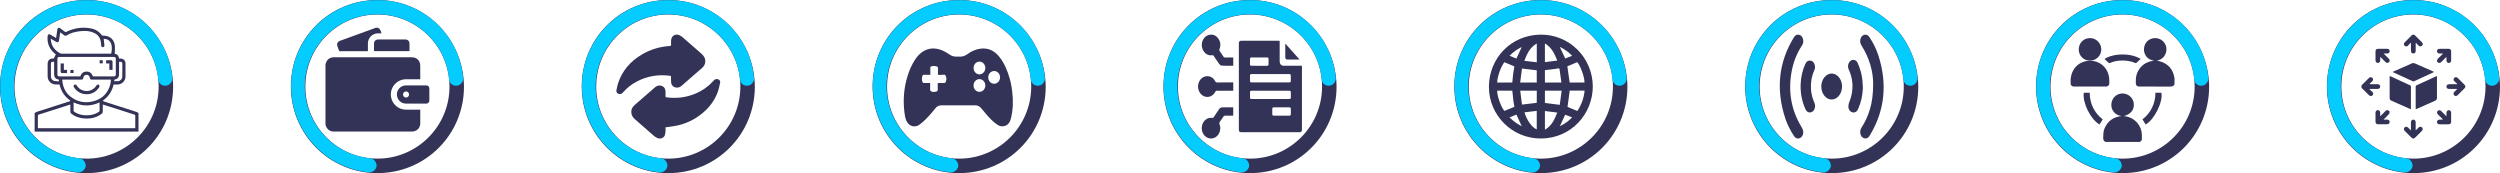 <svg width="722" height="50" viewBox="0 0 722 50" fill="none" xmlns="http://www.w3.org/2000/svg">
<path d="M25 0C11.124 0 0 11.124 0 25C0 38.756 11.124 50 25 50C38.876 50 50 38.876 50 25C49.88 11.124 38.756 0 25 0ZM25 45.813C13.517 45.813 4.187 36.483 4.187 25C4.187 13.517 13.517 4.187 25 4.187C36.483 4.187 45.813 13.517 45.813 25C45.813 36.483 36.483 45.813 25 45.813Z" fill="#333357"/>
<path d="M22.847 45.694C11.842 44.617 3.349 34.928 4.067 23.445C4.904 13.158 13.158 4.904 23.445 4.187C34.928 3.349 44.737 11.962 45.694 22.966C45.813 24.043 46.651 24.761 47.727 24.761C48.923 24.761 49.88 23.684 49.761 22.488C48.565 9.33 36.962 -0.957 23.086 0.12C10.885 0.957 0.957 10.885 0.12 23.086C-0.837 36.842 9.33 48.445 22.488 49.761C23.684 49.88 24.761 48.923 24.761 47.727C24.641 46.651 23.924 45.813 22.847 45.694Z" fill="#05CCFF"/>
<path d="M109 0C95.124 0 84 11.124 84 25C84 38.756 95.124 50 109 50C122.876 50 134 38.876 134 25C133.88 11.124 122.756 0 109 0ZM109 45.813C97.517 45.813 88.187 36.483 88.187 25C88.187 13.517 97.517 4.187 109 4.187C120.483 4.187 129.813 13.517 129.813 25C129.813 36.483 120.483 45.813 109 45.813Z" fill="#333357"/>
<path d="M106.847 45.694C95.842 44.617 87.349 34.928 88.067 23.445C88.904 13.158 97.158 4.904 107.445 4.187C118.928 3.349 128.737 11.962 129.694 22.966C129.813 24.043 130.651 24.761 131.727 24.761C132.923 24.761 133.88 23.684 133.761 22.488C132.565 9.33 120.962 -0.957 107.086 0.12C94.885 0.957 84.957 10.885 84.12 23.086C83.163 36.842 93.33 48.445 106.488 49.761C107.684 49.88 108.761 48.923 108.761 47.727C108.641 46.651 107.923 45.813 106.847 45.694Z" fill="#05CCFF"/>
<path d="M193 0C179.124 0 168 11.124 168 25C168 38.756 179.124 50 193 50C206.876 50 218 38.876 218 25C217.88 11.124 206.756 0 193 0ZM193 45.813C181.517 45.813 172.187 36.483 172.187 25C172.187 13.517 181.517 4.187 193 4.187C204.483 4.187 213.813 13.517 213.813 25C213.813 36.483 204.483 45.813 193 45.813Z" fill="#333357"/>
<path d="M190.847 45.694C179.842 44.617 171.349 34.928 172.067 23.445C172.904 13.158 181.158 4.904 191.445 4.187C202.928 3.349 212.737 11.962 213.694 22.966C213.813 24.043 214.651 24.761 215.727 24.761C216.923 24.761 217.88 23.684 217.761 22.488C216.565 9.33 204.962 -0.957 191.086 0.12C178.885 0.957 168.957 10.885 168.12 23.086C167.163 36.842 177.33 48.445 190.488 49.761C191.684 49.88 192.761 48.923 192.761 47.727C192.641 46.651 191.923 45.813 190.847 45.694Z" fill="#05CCFF"/>
<path d="M277 0C263.124 0 252 11.124 252 25C252 38.756 263.124 50 277 50C290.876 50 302 38.876 302 25C301.88 11.124 290.756 0 277 0ZM277 45.813C265.517 45.813 256.187 36.483 256.187 25C256.187 13.517 265.517 4.187 277 4.187C288.483 4.187 297.813 13.517 297.813 25C297.813 36.483 288.483 45.813 277 45.813Z" fill="#333357"/>
<path d="M274.847 45.694C263.842 44.617 255.349 34.928 256.067 23.445C256.904 13.158 265.158 4.904 275.445 4.187C286.928 3.349 296.737 11.962 297.694 22.966C297.813 24.043 298.651 24.761 299.727 24.761C300.923 24.761 301.88 23.684 301.761 22.488C300.565 9.33 288.962 -0.957 275.086 0.12C262.885 0.957 252.957 10.885 252.12 23.086C251.163 36.842 261.33 48.445 274.488 49.761C275.684 49.88 276.761 48.923 276.761 47.727C276.641 46.651 275.923 45.813 274.847 45.694Z" fill="#05CCFF"/>
<path d="M361 0C347.124 0 336 11.124 336 25C336 38.756 347.124 50 361 50C374.876 50 386 38.876 386 25C385.88 11.124 374.756 0 361 0ZM361 45.813C349.517 45.813 340.187 36.483 340.187 25C340.187 13.517 349.517 4.187 361 4.187C372.483 4.187 381.813 13.517 381.813 25C381.813 36.483 372.483 45.813 361 45.813Z" fill="#333357"/>
<path d="M358.847 45.694C347.842 44.617 339.349 34.928 340.067 23.445C340.904 13.158 349.158 4.904 359.445 4.187C370.928 3.349 380.737 11.962 381.694 22.966C381.813 24.043 382.651 24.761 383.727 24.761C384.923 24.761 385.88 23.684 385.761 22.488C384.565 9.33 372.962 -0.957 359.086 0.12C346.885 0.957 336.957 10.885 336.12 23.086C335.163 36.842 345.33 48.445 358.488 49.761C359.684 49.88 360.761 48.923 360.761 47.727C360.641 46.651 359.923 45.813 358.847 45.694Z" fill="#05CCFF"/>
<path d="M445 0C431.124 0 420 11.124 420 25C420 38.756 431.124 50 445 50C458.876 50 470 38.876 470 25C469.88 11.124 458.756 0 445 0ZM445 45.813C433.517 45.813 424.187 36.483 424.187 25C424.187 13.517 433.517 4.187 445 4.187C456.483 4.187 465.813 13.517 465.813 25C465.813 36.483 456.483 45.813 445 45.813Z" fill="#333357"/>
<path d="M442.847 45.694C431.842 44.617 423.349 34.928 424.067 23.445C424.904 13.158 433.158 4.904 443.445 4.187C454.928 3.349 464.737 11.962 465.694 22.966C465.813 24.043 466.651 24.761 467.727 24.761C468.923 24.761 469.88 23.684 469.761 22.488C468.565 9.33 456.962 -0.957 443.086 0.12C430.885 0.957 420.957 10.885 420.12 23.086C419.163 36.842 429.33 48.445 442.488 49.761C443.684 49.88 444.761 48.923 444.761 47.727C444.641 46.651 443.923 45.813 442.847 45.694Z" fill="#05CCFF"/>
<path d="M529 0C515.124 0 504 11.124 504 25C504 38.756 515.124 50 529 50C542.876 50 554 38.876 554 25C553.88 11.124 542.756 0 529 0ZM529 45.813C517.517 45.813 508.187 36.483 508.187 25C508.187 13.517 517.517 4.187 529 4.187C540.483 4.187 549.813 13.517 549.813 25C549.813 36.483 540.483 45.813 529 45.813Z" fill="#333357"/>
<path d="M526.847 45.694C515.842 44.617 507.349 34.928 508.067 23.445C508.904 13.158 517.158 4.904 527.445 4.187C538.928 3.349 548.737 11.962 549.694 22.966C549.813 24.043 550.651 24.761 551.727 24.761C552.923 24.761 553.88 23.684 553.761 22.488C552.565 9.33 540.962 -0.957 527.086 0.12C514.885 0.957 504.957 10.885 504.12 23.086C503.163 36.842 513.33 48.445 526.488 49.761C527.684 49.88 528.761 48.923 528.761 47.727C528.641 46.651 527.923 45.813 526.847 45.694Z" fill="#05CCFF"/>
<path d="M613 0C599.124 0 588 11.124 588 25C588 38.756 599.124 50 613 50C626.876 50 638 38.876 638 25C637.88 11.124 626.756 0 613 0ZM613 45.813C601.517 45.813 592.187 36.483 592.187 25C592.187 13.517 601.517 4.187 613 4.187C624.483 4.187 633.813 13.517 633.813 25C633.813 36.483 624.483 45.813 613 45.813Z" fill="#333357"/>
<path d="M610.847 45.694C599.842 44.617 591.349 34.928 592.067 23.445C592.904 13.158 601.158 4.904 611.445 4.187C622.928 3.349 632.737 11.962 633.694 22.966C633.813 24.043 634.651 24.761 635.727 24.761C636.923 24.761 637.88 23.684 637.761 22.488C636.565 9.33 624.962 -0.957 611.086 0.12C598.885 0.957 588.957 10.885 588.12 23.086C587.163 36.842 597.33 48.445 610.488 49.761C611.684 49.88 612.761 48.923 612.761 47.727C612.641 46.651 611.923 45.813 610.847 45.694Z" fill="#05CCFF"/>
<path d="M697 0C683.124 0 672 11.124 672 25C672 38.756 683.124 50 697 50C710.876 50 722 38.876 722 25C721.88 11.124 710.756 0 697 0ZM697 45.813C685.517 45.813 676.187 36.483 676.187 25C676.187 13.517 685.517 4.187 697 4.187C708.483 4.187 717.813 13.517 717.813 25C717.813 36.483 708.483 45.813 697 45.813Z" fill="#333357"/>
<path d="M694.847 45.694C683.842 44.617 675.349 34.928 676.067 23.445C676.904 13.158 685.158 4.904 695.445 4.187C706.928 3.349 716.737 11.962 717.694 22.966C717.813 24.043 718.651 24.761 719.727 24.761C720.923 24.761 721.88 23.684 721.761 22.488C720.565 9.33 708.962 -0.957 695.086 0.12C682.885 0.957 672.957 10.885 672.12 23.086C671.163 36.842 681.33 48.445 694.488 49.761C695.684 49.88 696.761 48.923 696.761 47.727C696.641 46.651 695.923 45.813 694.847 45.694Z" fill="#05CCFF"/>
<path d="M10.008 32.658C10.195 32.541 10.359 32.385 10.562 32.322C13.734 31.299 16.906 30.284 20.078 29.268C20.164 29.245 20.234 29.182 20.312 29.136C20.273 29.073 20.242 28.995 20.188 28.956C18.633 27.847 17.672 26.347 17.219 24.504C17.211 24.473 17.203 24.45 17.18 24.403C16.844 24.403 16.5 24.403 16.164 24.403C14.773 24.395 13.758 23.387 13.758 21.997C13.75 20.794 13.758 19.599 13.758 18.397C13.758 17.499 14.352 16.913 15.242 16.905C15.359 16.905 15.477 16.905 15.523 16.905C15.727 16.499 15.914 16.124 16.117 15.718C15.922 15.546 15.656 15.343 15.422 15.101C14.086 13.789 13.562 12.188 13.758 10.345C13.797 9.938 14.141 9.759 14.5 9.97C14.977 10.243 15.438 10.532 15.906 10.813C15.992 10.868 16.086 10.915 16.203 10.977C16.328 10.134 16.445 9.329 16.562 8.517C16.641 8.017 16.992 7.869 17.398 8.166C17.836 8.486 18.281 8.814 18.711 9.15C18.867 9.275 18.984 9.282 19.172 9.189C21.508 8.064 23.945 7.705 26.484 8.251C27.68 8.509 28.656 9.142 29.383 10.142C29.445 10.227 29.602 10.29 29.711 10.29C30.602 10.29 31.445 10.462 32.133 11.063C32.852 11.688 33.148 12.516 33.188 13.43C33.219 14.109 33.156 14.789 33.133 15.507C33.844 15.648 34.305 16.093 34.383 16.913C34.539 16.913 34.695 16.913 34.852 16.913C35.625 16.928 36.234 17.522 36.242 18.287C36.258 19.576 36.258 20.865 36.242 22.153C36.219 23.372 35.211 24.371 33.984 24.41C33.594 24.418 33.203 24.41 32.812 24.41C32.602 25.293 32.289 26.105 31.812 26.855C31.305 27.667 30.664 28.355 29.883 28.917C29.805 28.972 29.75 29.065 29.688 29.143C29.773 29.19 29.859 29.261 29.953 29.284C33.117 30.299 36.281 31.307 39.445 32.33C39.648 32.392 39.812 32.556 40 32.666C40 34.439 40 36.219 40 38C30 38 20 38 10 38C10.008 36.212 10.008 34.439 10.008 32.658ZM20.32 30.19C20.242 30.213 20.195 30.221 20.148 30.237C17.148 31.197 14.148 32.158 11.148 33.111C10.961 33.166 10.938 33.259 10.938 33.423C10.945 34.556 10.938 35.688 10.938 36.821C10.938 36.891 10.953 36.969 10.961 37.032C20.344 37.032 29.695 37.032 39.062 37.032C39.062 35.837 39.055 34.665 39.07 33.494C39.07 33.244 38.992 33.142 38.758 33.072C36.203 32.267 33.648 31.439 31.102 30.627C30.641 30.479 30.18 30.338 29.688 30.182C29.688 30.901 29.703 31.588 29.68 32.267C29.672 32.447 29.57 32.673 29.438 32.791C29.117 33.056 28.766 33.291 28.391 33.478C26.961 34.197 25.43 34.376 23.859 34.165C22.695 34.009 21.609 33.618 20.664 32.884C20.422 32.697 20.305 32.486 20.312 32.166C20.336 31.518 20.32 30.877 20.32 30.19ZM29.953 11.243C30.023 11.875 30.109 12.492 30.156 13.117C30.18 13.414 29.969 13.617 29.703 13.625C29.438 13.633 29.25 13.437 29.227 13.14C29.211 12.891 29.195 12.633 29.164 12.383C29.023 11.126 28.477 10.134 27.305 9.564C26.93 9.376 26.531 9.236 26.133 9.126C25 8.837 23.844 8.915 22.703 9.071C21.5 9.236 20.328 9.548 19.289 10.204C19.008 10.384 18.781 10.384 18.516 10.173C18.156 9.892 17.789 9.626 17.414 9.345C17.398 9.407 17.383 9.431 17.375 9.462C17.273 10.181 17.172 10.899 17.055 11.625C16.961 12.242 16.68 12.367 16.148 12.047C15.664 11.758 15.188 11.469 14.672 11.165C14.664 11.258 14.656 11.297 14.664 11.344C14.789 13.234 15.766 14.546 17.414 15.405C17.547 15.476 17.711 15.499 17.859 15.499C22.508 15.507 27.156 15.499 31.805 15.499C31.906 15.499 32.016 15.499 32.109 15.499C32.273 14.89 32.344 13.875 32.266 13.312C32.078 11.946 31.188 11.157 29.953 11.243ZM26.836 22.06C28.883 22.06 30.898 22.06 32.922 22.06C33.281 22.06 33.445 21.872 33.445 21.474C33.445 19.998 33.445 18.529 33.445 17.053C33.445 16.6 33.289 16.444 32.828 16.444C27.617 16.444 22.406 16.444 17.195 16.444C16.734 16.444 16.578 16.6 16.578 17.053C16.578 18.514 16.578 19.982 16.578 21.443C16.578 21.919 16.734 22.067 17.211 22.067C18.898 22.067 20.586 22.067 22.273 22.067C22.578 22.067 22.875 22.067 23.18 22.067C23.492 21.193 24.078 20.669 25.008 20.669C25.938 20.662 26.523 21.185 26.836 22.06ZM32.039 22.997C31.906 22.997 31.805 22.997 31.695 22.997C30 22.997 28.297 22.997 26.602 22.997C26.117 22.997 26 22.895 25.938 22.427C25.875 21.942 25.469 21.591 24.992 21.591C24.531 21.599 24.133 21.942 24.07 22.411C24 22.911 23.898 22.997 23.391 22.997C21.695 22.997 19.992 22.997 18.297 22.997C18.195 22.997 18.086 22.997 17.961 22.997C18.109 24.856 18.703 26.488 20.109 27.691C22.047 29.346 24.305 29.885 26.805 29.284C29.031 28.745 30.664 27.48 31.539 25.324C31.836 24.582 32 23.817 32.039 22.997ZM28.758 29.573C26.242 30.752 23.766 30.744 21.258 29.573C21.258 30.377 21.273 31.127 21.25 31.869C21.242 32.103 21.336 32.221 21.516 32.338C22.773 33.142 24.164 33.392 25.633 33.275C26.68 33.197 27.664 32.9 28.539 32.306C28.641 32.244 28.75 32.111 28.758 32.002C28.766 31.213 28.758 30.424 28.758 29.573ZM15.633 17.842C15.461 17.842 15.312 17.834 15.172 17.842C14.883 17.858 14.695 18.03 14.695 18.326C14.688 19.599 14.68 20.88 14.703 22.153C14.711 22.739 15.148 23.278 15.727 23.395C16.148 23.481 16.594 23.458 17.023 23.481C17.023 23.286 17.023 23.145 17.023 23.005C16.086 22.864 15.633 22.349 15.633 21.419C15.633 20.56 15.633 19.701 15.633 18.85C15.633 18.522 15.633 18.194 15.633 17.842ZM34.383 17.842C34.383 19.076 34.383 20.263 34.383 21.451C34.383 21.599 34.383 21.747 34.344 21.888C34.172 22.591 33.68 22.927 32.992 23.012C32.992 23.169 32.992 23.309 32.992 23.458C33.352 23.458 33.695 23.473 34.031 23.458C34.703 23.411 35.289 22.864 35.312 22.192C35.344 20.896 35.328 19.599 35.32 18.303C35.32 18.03 35.148 17.873 34.883 17.85C34.719 17.834 34.57 17.842 34.383 17.842Z" fill="#333357"/>
<path d="M32.508 20.17C32.18 20.17 31.891 20.17 31.578 20.17C31.578 19.553 31.578 18.951 31.578 18.326C31.266 18.326 30.969 18.326 30.649 18.326C30.649 17.998 30.649 17.702 30.649 17.381C31.133 17.381 31.617 17.366 32.102 17.389C32.344 17.405 32.492 17.577 32.5 17.819C32.508 18.592 32.508 19.373 32.508 20.17Z" fill="#333357"/>
<path d="M18.438 20.185C18.774 20.185 19.063 20.185 19.368 20.185C19.368 20.498 19.368 20.787 19.368 21.107C18.876 21.107 18.368 21.13 17.868 21.099C17.634 21.083 17.509 20.88 17.509 20.638C17.509 19.881 17.509 19.123 17.509 18.334C17.813 18.334 18.11 18.334 18.438 18.334C18.438 18.936 18.438 19.537 18.438 20.185Z" fill="#333357"/>
<path d="M28.773 18.295C28.773 17.998 28.773 17.709 28.773 17.397C29.062 17.397 29.359 17.397 29.679 17.397C29.679 17.686 29.679 17.983 29.679 18.295C29.375 18.295 29.086 18.295 28.773 18.295Z" fill="#333357"/>
<path d="M20.344 20.193C20.649 20.193 20.938 20.193 21.242 20.193C21.242 20.49 21.242 20.779 21.242 21.091C20.953 21.091 20.656 21.091 20.344 21.091C20.344 20.81 20.344 20.513 20.344 20.193Z" fill="#333357"/>
<path d="M25.063 27.222C23.438 27.175 22.235 26.527 21.383 25.223C21.242 25.012 21.188 24.793 21.367 24.575C21.586 24.301 21.953 24.356 22.164 24.7C22.641 25.465 23.305 25.965 24.188 26.183C25.633 26.535 27.031 25.98 27.836 24.723C28.039 24.41 28.297 24.325 28.539 24.489C28.773 24.637 28.82 24.903 28.641 25.184C27.969 26.269 27 26.941 25.735 27.16C25.5 27.191 25.242 27.206 25.063 27.222Z" fill="#333357"/>
<path d="M94 36.005C94 30.185 94 24.365 94 18.546C94.016 18.507 94.039 18.475 94.047 18.436C94.367 17.21 95.203 16.546 96.453 16.538C103.946 16.538 111.431 16.538 118.923 16.538C120.377 16.538 121.369 17.538 121.369 18.991C121.369 20.194 121.369 21.389 121.369 22.592C121.369 22.686 121.369 22.78 121.369 22.889C121.221 22.889 121.111 22.889 121.002 22.889C119.752 22.889 118.502 22.881 117.252 22.889C114.423 22.912 112.368 25.506 112.986 28.263C113.423 30.208 115.15 31.638 117.15 31.669C118.447 31.693 119.744 31.677 121.049 31.677C121.15 31.677 121.252 31.677 121.377 31.677C121.377 31.81 121.377 31.896 121.377 31.982C121.377 33.27 121.369 34.559 121.369 35.848C121.369 35.895 121.361 35.942 121.346 35.997C121.135 37.223 120.197 37.996 118.908 37.996C112.111 37.996 105.313 37.996 98.516 37.996C97.781 37.996 97.047 38.004 96.32 37.996C95.664 37.989 95.109 37.739 94.648 37.262C94.297 36.911 94.133 36.465 94 36.005Z" fill="#333357"/>
<path d="M109.001 8C109.821 8.219 109.954 8.937 110.173 9.633C109.79 9.633 109.446 9.625 109.095 9.633C107.517 9.679 106.274 10.937 106.251 12.515C106.235 13.257 106.251 13.999 106.251 14.788C106.134 14.788 106.032 14.788 105.923 14.788C103.376 14.788 100.829 14.78 98.274 14.796C98.031 14.796 97.93 14.718 97.86 14.499C97.742 14.117 97.586 13.749 97.453 13.374C97.203 12.656 97.492 12.039 98.203 11.781C101.61 10.539 105.016 9.305 108.423 8.062C108.462 8.047 108.493 8.023 108.524 8.008C108.688 8 108.845 8 109.001 8Z" fill="#333357"/>
<path d="M120.096 29.919C119.127 29.919 118.166 29.935 117.197 29.919C115.712 29.888 114.58 28.669 114.626 27.185C114.673 25.826 115.775 24.693 117.181 24.67C119.15 24.639 121.127 24.654 123.096 24.662C123.627 24.662 123.994 25.045 123.994 25.576C124.002 26.717 124.002 27.857 123.994 29.005C123.994 29.56 123.635 29.927 123.08 29.927C122.088 29.927 121.096 29.919 120.096 29.919ZM117.267 28.162C117.752 28.162 118.142 27.771 118.142 27.287C118.142 26.818 117.744 26.412 117.275 26.404C116.798 26.396 116.384 26.818 116.392 27.302C116.392 27.779 116.783 28.162 117.267 28.162Z" fill="#333357"/>
<path d="M108.009 14.765C108.009 13.984 107.985 13.218 108.016 12.46C108.04 11.835 108.556 11.398 109.22 11.39C110.751 11.382 112.282 11.39 113.822 11.39C114.876 11.39 115.931 11.39 116.986 11.39C117.791 11.39 118.259 11.867 118.259 12.664C118.259 13.328 118.259 13.992 118.259 14.655C118.259 14.687 118.252 14.71 118.244 14.765C114.845 14.765 111.446 14.765 108.009 14.765Z" fill="#333357"/>
<path d="M190.26 39.994C189.617 39.836 189.128 39.479 188.665 39.075C186.909 37.528 185.147 35.994 183.385 34.453C182.835 33.973 182.446 33.417 182.346 32.725C182.212 31.823 182.493 31.033 183.217 30.394C185.194 28.649 187.191 26.909 189.201 25.187C189.677 24.783 190.274 24.584 190.957 24.748C191.674 24.924 192.143 25.504 192.19 26.294C192.217 26.81 192.21 27.331 192.204 27.846C192.204 28.016 192.264 28.075 192.465 28.104C195.434 28.508 198.268 28.139 200.962 26.985C202.892 26.166 204.514 25.012 205.854 23.547C205.988 23.401 206.109 23.255 206.256 23.12C206.578 22.821 207.027 22.745 207.416 22.903C207.804 23.067 208.066 23.424 207.985 23.817C207.791 24.707 207.624 25.609 207.315 26.47C206.458 28.883 204.956 30.962 202.852 32.702C200.808 34.395 198.429 35.601 195.695 36.228C194.676 36.462 193.618 36.562 192.572 36.726C192.465 36.743 192.351 36.749 192.204 36.767C192.204 37.194 192.23 37.61 192.197 38.026C192.163 38.401 192.096 38.782 191.969 39.139C191.801 39.596 191.353 39.83 190.863 40C190.662 39.994 190.461 39.994 190.26 39.994Z" fill="#333357"/>
<path d="M195.755 10.006C196.419 10.182 196.915 10.562 197.39 10.978C199.133 12.507 200.875 14.03 202.624 15.553C203.395 16.226 203.784 17.023 203.663 17.983C203.589 18.598 203.308 19.137 202.819 19.57C200.815 21.328 198.811 23.085 196.787 24.818C196.285 25.246 195.641 25.445 194.938 25.217C194.174 24.971 193.872 24.408 193.819 23.747C193.778 23.219 193.792 22.692 193.792 22.165C193.792 22.007 193.765 21.919 193.551 21.89C190.019 21.416 186.735 22.007 183.706 23.653C182.319 24.408 181.126 25.351 180.114 26.476C180.014 26.593 179.913 26.71 179.806 26.822C179.484 27.15 179.035 27.255 178.633 27.109C178.191 26.939 177.93 26.57 178.017 26.136C178.151 25.445 178.271 24.748 178.492 24.075C179.645 20.531 181.977 17.714 185.489 15.67C187.888 14.27 190.548 13.473 193.437 13.28C193.732 13.262 193.812 13.175 193.799 12.928C193.778 12.542 193.792 12.15 193.805 11.757C193.832 10.925 194.194 10.287 195.159 10C195.353 10.006 195.554 10.006 195.755 10.006Z" fill="#333357"/>
<path d="M292.5 30.555C292.441 31.162 292.406 31.782 292.312 32.39C292.183 33.162 292.066 33.947 291.819 34.668C291.361 35.984 290.363 36.617 289.083 36.453C288.707 36.402 288.331 36.212 288.014 35.997C286.863 35.25 285.924 34.225 284.996 33.187C284.433 32.554 283.904 31.896 283.364 31.251C282.906 30.707 282.342 30.416 281.661 30.416C278.397 30.416 275.144 30.416 271.879 30.416C271.175 30.416 270.588 30.707 270.13 31.289C268.955 32.744 267.746 34.175 266.325 35.389C266.031 35.63 265.726 35.845 265.421 36.073C264.282 36.896 262.497 36.541 261.78 34.909C261.44 34.149 261.311 33.339 261.205 32.517C260.77 29.011 261.017 25.555 262.039 22.176C262.567 20.379 263.295 18.683 264.317 17.151C266.348 14.114 269.237 13.228 272.443 14.696C273.042 14.975 273.617 15.329 274.169 15.709C274.78 16.126 275.414 16.367 276.13 16.354C276.506 16.354 276.894 16.341 277.269 16.354C278.044 16.367 278.737 16.114 279.371 15.645C280.557 14.772 281.861 14.203 283.293 14.038C285.501 13.797 287.286 14.709 288.684 16.506C290.057 18.278 290.926 20.354 291.561 22.53C292.054 24.227 292.336 25.96 292.43 27.732C292.441 27.846 292.465 27.973 292.488 28.087C292.5 28.922 292.5 29.745 292.5 30.555ZM270.881 21.619C270.881 20.91 270.881 20.252 270.881 19.581C270.881 19.392 270.834 19.303 270.67 19.24C270.106 19.037 269.554 18.999 268.979 19.164C268.756 19.227 268.673 19.341 268.673 19.594C268.697 20.252 268.685 20.91 268.685 21.607C268.039 21.607 267.429 21.619 266.818 21.594C266.583 21.581 266.478 21.683 266.395 21.91C266.207 22.48 266.207 23.024 266.384 23.594C266.466 23.872 266.607 23.999 266.9 23.973C267.311 23.948 267.722 23.961 268.133 23.961C268.286 23.961 268.45 23.961 268.626 23.961C268.626 24.644 268.638 25.277 268.626 25.91C268.626 26.138 268.697 26.264 268.873 26.353C269.39 26.644 269.918 26.606 270.458 26.416C270.717 26.315 270.846 26.176 270.834 25.834C270.799 25.214 270.822 24.606 270.822 23.961C271.504 23.961 272.138 23.961 272.772 23.961C272.866 23.961 273.007 23.897 273.042 23.822C273.359 23.189 273.441 22.53 273.101 21.86C272.995 21.67 272.889 21.569 272.678 21.581C272.067 21.632 271.492 21.619 270.881 21.619ZM288.813 22.341C288.813 21.328 288.049 20.506 287.11 20.506C286.171 20.506 285.407 21.316 285.407 22.341C285.407 23.378 286.171 24.201 287.122 24.189C288.061 24.176 288.813 23.353 288.813 22.341ZM284.562 19.632C284.562 18.62 283.81 17.797 282.871 17.797C281.931 17.784 281.168 18.607 281.168 19.619C281.168 20.657 281.92 21.48 282.871 21.48C283.798 21.467 284.562 20.645 284.562 19.632ZM284.562 24.682C284.562 23.67 283.81 22.86 282.859 22.847C281.896 22.847 281.145 23.67 281.156 24.707C281.168 25.733 281.92 26.53 282.871 26.517C283.822 26.517 284.562 25.707 284.562 24.682Z" fill="#333357"/>
<path d="M369.57 11.799C369.57 12.149 369.57 12.459 369.57 12.769C369.57 14.389 369.57 16.019 369.57 17.639C369.57 18.509 369.999 18.989 370.767 18.989C372.374 18.989 373.982 18.989 375.589 18.989C375.714 18.989 375.83 18.989 376 18.989C376 19.139 376 19.269 376 19.399C376 25.369 376 31.349 376 37.319C376 38.009 375.848 38.179 375.232 38.179C369.677 38.179 364.114 38.179 358.559 38.179C357.943 38.179 357.782 38.009 357.782 37.319C357.782 29.079 357.782 20.849 357.782 12.609C357.782 11.959 357.943 11.769 358.506 11.769C362.087 11.769 365.668 11.769 369.249 11.769C369.347 11.799 369.436 11.799 369.57 11.799ZM366.9 21.399C365.096 21.399 363.283 21.399 361.479 21.399C361.095 21.399 361.006 21.499 360.997 21.929C360.997 22.379 360.997 22.829 360.997 23.279C360.997 23.689 361.087 23.799 361.444 23.799C365.078 23.799 368.722 23.799 372.356 23.799C372.651 23.799 372.794 23.659 372.785 23.329C372.776 22.879 372.785 22.429 372.785 21.979C372.785 21.479 372.705 21.399 372.258 21.399C370.472 21.399 368.686 21.399 366.9 21.399ZM366.891 26.199C365.096 26.199 363.301 26.199 361.506 26.199C361.087 26.199 361.006 26.289 361.006 26.769C361.006 27.219 361.006 27.669 361.006 28.119C361.006 28.449 361.131 28.599 361.426 28.599C365.078 28.599 368.722 28.599 372.374 28.599C372.669 28.599 372.803 28.439 372.794 28.119C372.785 27.669 372.794 27.219 372.794 26.769C372.794 26.289 372.714 26.199 372.285 26.199C370.481 26.199 368.686 26.199 366.891 26.199ZM363.676 18.999C364.409 18.999 365.15 18.999 365.882 18.999C366.257 18.999 366.346 18.889 366.355 18.459C366.355 17.999 366.355 17.539 366.355 17.069C366.355 16.739 366.23 16.589 365.936 16.589C364.426 16.589 362.926 16.589 361.417 16.589C361.122 16.589 360.988 16.739 360.997 17.069C361.006 17.529 360.997 17.989 360.997 18.459C360.997 18.889 361.087 18.989 361.471 18.989C362.212 18.999 362.944 18.999 363.676 18.999ZM370.079 33.399C370.829 33.399 371.571 33.399 372.321 33.399C372.696 33.399 372.785 33.299 372.794 32.869C372.794 32.409 372.794 31.949 372.794 31.479C372.794 31.149 372.669 30.999 372.374 30.999C370.865 30.999 369.365 30.999 367.856 30.999C367.561 30.999 367.427 31.149 367.436 31.479C367.445 31.939 367.436 32.399 367.436 32.869C367.436 33.299 367.525 33.399 367.909 33.399C368.624 33.399 369.347 33.399 370.079 33.399Z" fill="#333357"/>
<path d="M356.166 16.599C356.166 17.419 356.166 18.189 356.166 18.989C355.041 18.989 353.925 19.019 352.817 18.959C352.558 18.949 352.246 18.669 352.067 18.419C351.531 17.689 351.04 16.909 350.531 16.149C350.424 15.989 350.326 15.909 350.12 15.949C348.691 16.209 347.388 15.129 347.111 13.479C346.861 11.949 347.789 10.389 349.165 10.079C350.227 9.829 351.138 10.169 351.826 11.119C352.496 12.049 352.621 13.109 352.183 14.209C352.094 14.429 352.121 14.559 352.246 14.739C352.612 15.259 352.96 15.789 353.308 16.329C353.433 16.529 353.576 16.619 353.799 16.609C354.576 16.589 355.362 16.599 356.166 16.599Z" fill="#333357"/>
<path d="M356.157 30.999C356.157 31.809 356.157 32.579 356.157 33.379C356.068 33.389 355.969 33.399 355.871 33.399C355.166 33.399 354.469 33.389 353.764 33.409C353.612 33.419 353.424 33.519 353.335 33.649C352.951 34.179 352.603 34.749 352.219 35.289C352.094 35.459 352.094 35.589 352.174 35.789C352.639 36.959 352.424 38.239 351.62 39.139C350.844 40.009 349.656 40.239 348.647 39.739C347.629 39.229 347.004 38.079 347.066 36.819C347.146 35.089 348.584 33.769 350.102 34.049C350.308 34.089 350.406 34.019 350.513 33.849C351.004 33.109 351.504 32.379 351.996 31.629C352.272 31.199 352.621 30.989 353.103 30.999C354.014 31.019 354.934 30.999 355.844 30.999C355.952 30.999 356.05 30.999 356.157 30.999Z" fill="#333357"/>
<path d="M356.166 23.799C356.166 24.609 356.166 25.379 356.166 26.199C356.05 26.199 355.925 26.199 355.809 26.199C354.344 26.199 352.889 26.199 351.424 26.199C351.228 26.199 351.111 26.249 351.004 26.459C350.335 27.779 348.977 28.329 347.727 27.799C346.486 27.279 345.789 25.839 346.057 24.359C346.316 22.939 347.495 21.919 348.816 22.009C349.772 22.069 350.513 22.589 350.986 23.529C351.103 23.749 351.219 23.809 351.433 23.809C352.996 23.799 354.559 23.799 356.166 23.799Z" fill="#333357"/>
<path d="M375.321 17.199C374.169 17.199 372.964 17.199 371.767 17.199C371.41 17.199 371.196 16.969 371.187 16.579C371.178 15.219 371.187 13.859 371.187 12.579C372.544 14.099 373.937 15.659 375.321 17.199Z" fill="#333357"/>
<path d="M460 24.971C459.981 32.904 453.815 39.883 445.168 39.998C436.8 40.114 429.962 33.356 430 25.039C430.029 16.914 436.252 10.127 444.861 10.002C453.209 9.877 459.962 16.644 460 24.971ZM432.386 26.175C432.337 27.724 433.54 31.036 434.473 32.028C435.377 31.662 436.252 31.286 437.147 30.949C437.368 30.863 437.368 30.747 437.329 30.574C437.233 30.064 437.118 29.563 437.06 29.053C436.945 28.1 436.858 27.147 436.752 26.184C435.3 26.175 433.838 26.175 432.386 26.175ZM453.315 23.826C454.729 23.826 456.162 23.826 457.595 23.826C457.663 22.362 456.403 18.878 455.499 17.963C454.537 18.358 453.585 18.752 452.652 19.137C452.873 20.687 453.094 22.237 453.315 23.826ZM432.386 23.826C433.867 23.826 435.31 23.826 436.752 23.826C436.829 23.027 436.887 22.247 436.983 21.477C437.079 20.707 437.224 19.936 437.349 19.186C436.387 18.772 435.435 18.367 434.473 17.963C433.501 19.118 432.405 22.151 432.386 23.826ZM455.547 32.047C456.711 30.266 457.432 28.321 457.634 26.165C456.153 26.165 454.719 26.165 453.334 26.165C453.123 27.753 452.911 29.313 452.7 30.872C453.613 31.258 454.556 31.643 455.547 32.047ZM446.169 29.727C447.583 29.91 448.977 30.093 450.459 30.276C450.641 28.909 450.824 27.551 451.007 26.184C449.324 26.184 447.746 26.184 446.169 26.184C446.169 27.387 446.169 28.562 446.169 29.727ZM446.169 23.826C447.765 23.826 449.333 23.826 450.891 23.826C450.901 23.787 450.92 23.758 450.92 23.739C450.747 22.459 450.574 21.169 450.382 19.888C450.372 19.821 450.17 19.734 450.064 19.744C449.651 19.792 449.237 19.888 448.823 19.946C447.948 20.062 447.063 20.158 446.169 20.254C446.169 21.438 446.169 22.613 446.169 23.826ZM439.032 23.826C440.696 23.826 442.244 23.826 443.812 23.826C443.812 22.622 443.812 21.448 443.812 20.302C442.398 20.129 441.013 19.965 439.542 19.792C439.378 21.121 439.205 22.449 439.032 23.826ZM443.822 26.184C442.235 26.184 440.677 26.184 439.041 26.184C439.215 27.561 439.378 28.899 439.542 30.208C441.023 30.035 442.408 29.862 443.812 29.698C443.822 28.552 443.822 27.378 443.822 26.184ZM440.225 17.568C441.475 17.713 442.639 17.848 443.822 17.982C443.822 16.124 443.822 14.372 443.822 12.562C441.86 13.669 441.004 15.518 440.225 17.568ZM443.812 37.37C443.812 35.599 443.812 33.847 443.812 32.018C442.61 32.162 441.446 32.297 440.273 32.442C440.859 34.627 442.504 36.899 443.812 37.37ZM446.169 37.457C448.14 36.35 448.948 34.492 449.737 32.509C448.506 32.355 447.342 32.211 446.169 32.066C446.169 33.886 446.169 35.638 446.169 37.457ZM446.169 17.944C447.352 17.79 448.516 17.645 449.737 17.491C448.948 15.508 448.102 13.679 446.169 12.553C446.169 14.382 446.169 16.124 446.169 17.944ZM450.459 13.535C450.978 14.642 451.488 15.739 452.036 16.894C452.661 16.654 453.325 16.394 454.037 16.115C452.969 15.008 451.786 14.16 450.459 13.535ZM450.487 36.456C451.824 35.801 452.998 34.993 454.037 33.905C453.315 33.626 452.652 33.366 452.026 33.125C451.507 34.261 451.007 35.33 450.487 36.456ZM437.945 16.914C438.464 15.778 438.965 14.69 439.484 13.573C438.157 14.209 437.002 15.027 435.954 16.105C436.656 16.394 437.32 16.663 437.945 16.914ZM435.954 33.905C437.031 34.973 438.176 35.821 439.474 36.437C438.965 35.31 438.464 34.213 437.945 33.087C437.31 33.346 436.666 33.606 435.954 33.905Z" fill="#333357"/>
<path d="M540.969 23.939C540.941 20.647 539.873 16.758 537.727 13.361C537.371 12.799 537.109 12.213 537.249 11.475C537.39 10.748 537.755 10.256 538.336 10.069C538.964 9.87 539.489 10.116 539.901 10.737C540.951 12.33 541.841 14.052 542.459 15.961C545.149 24.267 544.315 32.011 539.976 39.145C539.573 39.812 539.048 40.117 538.383 39.93C537.793 39.766 537.418 39.297 537.268 38.571C537.137 37.926 537.277 37.364 537.605 36.849C538.636 35.267 539.442 33.533 540.014 31.624C540.651 29.492 540.979 27.266 540.969 23.939Z" fill="#333357"/>
<path d="M520.795 11.885C520.795 12.459 520.57 12.892 520.298 13.302C518.874 15.528 517.88 18.023 517.393 20.811C516.381 26.587 517.356 31.823 520.195 36.544C520.429 36.931 520.663 37.376 520.748 37.833C520.907 38.688 520.513 39.496 519.895 39.836C519.258 40.187 518.555 39.965 518.096 39.262C517.084 37.715 516.203 36.052 515.594 34.201C512.839 25.825 513.654 18.023 518.049 10.819C518.424 10.198 518.92 9.893 519.548 10.034C520.139 10.163 520.532 10.608 520.72 11.322C520.766 11.498 520.776 11.697 520.795 11.885Z" fill="#333357"/>
<path d="M538.008 25.357C537.915 27.547 537.474 29.597 536.612 31.507C536.275 32.257 535.675 32.596 535.01 32.456C534.401 32.327 533.876 31.741 533.82 30.933C533.792 30.499 533.867 29.984 534.035 29.597C534.766 27.863 535.103 26.048 534.972 24.103C534.869 22.662 534.504 21.338 533.923 20.097C533.501 19.195 533.754 18.058 534.466 17.543C535.16 17.039 536.106 17.309 536.49 18.187C537.156 19.733 537.69 21.35 537.858 23.119C537.924 23.869 537.962 24.619 538.008 25.357Z" fill="#333357"/>
<path d="M522.603 32.479C522.135 32.456 521.703 32.151 521.422 31.542C520.392 29.293 519.923 26.856 520.026 24.267C520.11 22.205 520.56 20.272 521.376 18.468C521.685 17.777 522.163 17.449 522.8 17.496C523.409 17.543 523.831 17.941 524.065 18.644C524.262 19.23 524.196 19.816 523.943 20.366C523.184 22.065 522.884 23.881 523.015 25.813C523.109 27.161 523.437 28.414 523.962 29.585C524.159 30.031 524.262 30.499 524.159 31.015C523.99 31.905 523.418 32.491 522.603 32.479Z" fill="#333357"/>
<path d="M525.986 24.982C525.995 22.932 527.345 21.245 528.984 21.233C530.634 21.233 532.011 22.955 531.983 25.017C531.964 27.079 530.596 28.754 528.966 28.742C527.326 28.73 525.986 27.032 525.986 24.982Z" fill="#333357"/>
<path d="M628 24.356C627.758 24.856 627.359 25.004 626.812 25.004C623.844 24.989 620.875 24.997 617.906 24.997C617.148 24.997 616.828 24.669 616.82 23.911C616.805 22.919 616.836 21.935 617.242 21.013C618.156 18.936 619.766 17.803 622.078 17.522C621.047 17.343 620.219 16.921 619.687 16.062C619.156 15.202 619.031 14.281 619.312 13.305C619.797 11.602 621.367 10.899 622.711 11.016C624.258 11.149 625.508 12.399 625.656 13.89C625.836 15.648 624.648 17.233 622.93 17.506C623.391 17.631 623.953 17.717 624.453 17.928C626.437 18.756 627.609 20.248 627.945 22.38C627.953 22.435 627.977 22.489 628 22.544C628 23.145 628 23.747 628 24.356Z" fill="#333357"/>
<path d="M608.078 40.992C607.57 40.781 607.398 40.399 607.406 39.852C607.422 38.946 607.406 38.032 607.758 37.173C608.648 34.978 610.297 33.799 612.672 33.51C611.719 33.361 610.922 32.979 610.367 32.206C609.813 31.44 609.633 30.565 609.813 29.652C610.117 28.027 611.484 26.941 613.109 26.996C614.688 27.051 616.047 28.277 616.227 29.816C616.445 31.643 615.453 32.94 613.375 33.533C614.922 33.674 616.203 34.299 617.211 35.455C618.07 36.439 618.523 37.587 618.57 38.891C618.578 39.211 618.555 39.539 618.586 39.86C618.633 40.399 618.43 40.781 617.922 41C614.641 40.992 611.359 40.992 608.078 40.992Z" fill="#333357"/>
<path d="M598 22.716C598.07 22.365 598.125 22.005 598.211 21.662C598.82 19.303 600.75 17.717 603.188 17.561C606.383 17.358 608.891 19.545 609.141 22.739C609.172 23.177 609.18 23.614 609.172 24.052C609.164 24.622 608.797 24.989 608.234 24.989C605.141 24.989 602.047 24.989 598.953 24.997C598.484 24.997 598.203 24.739 598 24.356C598 23.809 598 23.263 598 22.716Z" fill="#333357"/>
<path d="M603.633 17.522C601.844 17.553 600.375 16.155 600.344 14.375C600.305 12.477 601.68 11.032 603.555 11.001C605.32 10.969 606.82 12.422 606.852 14.195C606.875 16.007 605.453 17.483 603.633 17.522Z" fill="#333357"/>
<path d="M607.258 34.486C606.945 34.986 606.641 35.47 606.336 35.955C603.734 34.424 601.406 29.722 601.789 26.777C602.344 26.777 602.906 26.777 603.508 26.777C603.539 29.933 604.789 32.518 607.258 34.486Z" fill="#333357"/>
<path d="M619.664 35.947C619.367 35.47 619.062 34.994 618.742 34.478C619.906 33.572 620.852 32.448 621.516 31.096C622.18 29.738 622.492 28.308 622.484 26.777C623.062 26.777 623.633 26.777 624.203 26.777C624.75 29.37 622.156 34.603 619.664 35.947Z" fill="#333357"/>
<path d="M607.773 17.03C610.547 15.296 615.391 15.273 618.227 17.022C617.805 17.413 617.383 17.811 616.945 18.202C616.898 18.241 616.781 18.241 616.719 18.209C615.281 17.592 613.781 17.389 612.227 17.499C611.234 17.569 610.281 17.788 609.367 18.186C609.188 18.264 609.086 18.256 608.938 18.108C608.57 17.733 608.164 17.389 607.773 17.03Z" fill="#333357"/>
<path d="M682 24.651C682.706 23.952 683.411 23.248 684.117 22.555C684.387 22.285 684.681 22.221 684.964 22.362C685.387 22.567 685.487 23.084 685.146 23.442C684.887 23.718 684.593 23.958 684.317 24.216C684.334 24.24 684.346 24.269 684.364 24.293C684.446 24.299 684.523 24.31 684.605 24.31C685.258 24.31 685.916 24.304 686.569 24.316C686.722 24.316 686.886 24.34 687.022 24.398C687.298 24.516 687.445 24.833 687.392 25.126C687.327 25.455 687.063 25.678 686.669 25.684C686.016 25.696 685.358 25.69 684.705 25.69C684.593 25.69 684.481 25.69 684.37 25.69C684.352 25.719 684.334 25.754 684.317 25.784C684.599 26.048 684.893 26.294 685.163 26.576C685.446 26.869 685.428 27.286 685.158 27.544C684.893 27.803 684.505 27.797 684.205 27.533C684.111 27.451 684.023 27.357 683.935 27.269C683.288 26.629 682.641 25.989 682 25.349C682 25.114 682 24.88 682 24.651Z" fill="#333357"/>
<path d="M696.788 40C696.63 39.877 696.453 39.765 696.312 39.624C695.712 39.037 695.118 38.439 694.525 37.846C694.189 37.505 694.154 37.1 694.436 36.813C694.73 36.513 695.142 36.537 695.495 36.883C695.724 37.106 695.953 37.335 696.183 37.564C696.194 37.576 696.218 37.576 696.259 37.593C696.265 37.494 696.277 37.406 696.277 37.312C696.277 36.648 696.271 35.985 696.277 35.322C696.283 34.858 696.553 34.565 696.947 34.553C697.359 34.547 697.641 34.846 697.647 35.322C697.653 36.073 697.647 36.825 697.647 37.635C697.747 37.552 697.811 37.505 697.87 37.447C698.088 37.235 698.294 37.012 698.517 36.807C698.823 36.531 699.223 36.537 699.487 36.813C699.74 37.077 699.74 37.47 699.476 37.764C699.364 37.887 699.246 37.998 699.129 38.116C698.629 38.615 698.135 39.114 697.635 39.601C697.482 39.748 697.306 39.865 697.135 39.994C697.024 40 696.906 40 696.788 40Z" fill="#333357"/>
<path d="M697.653 31.565C697.653 31.436 697.653 31.342 697.653 31.242C697.653 29.176 697.659 27.104 697.647 25.038C697.647 24.821 697.712 24.715 697.911 24.627C699.758 23.788 701.598 22.937 703.439 22.086C703.533 22.039 703.633 22.003 703.768 21.945C703.774 22.056 703.791 22.15 703.791 22.238C703.791 24.24 703.786 26.236 703.797 28.237C703.797 28.677 703.627 28.936 703.221 29.112C701.457 29.881 699.705 30.667 697.953 31.442C697.864 31.483 697.776 31.518 697.653 31.565Z" fill="#333357"/>
<path d="M690.161 21.933C691.255 22.438 692.308 22.925 693.36 23.412C694.254 23.823 695.148 24.24 696.047 24.645C696.194 24.709 696.283 24.78 696.277 24.962C696.271 27.11 696.271 29.259 696.271 31.407C696.271 31.448 696.265 31.483 696.259 31.548C696.177 31.518 696.106 31.501 696.042 31.471C694.236 30.673 692.437 29.869 690.632 29.076C690.297 28.93 690.132 28.701 690.132 28.331C690.138 26.271 690.132 24.21 690.132 22.15C690.144 22.092 690.15 22.033 690.161 21.933Z" fill="#333357"/>
<path d="M702.956 20.806C701.933 21.276 700.934 21.739 699.934 22.197C699.023 22.62 698.111 23.043 697.194 23.453C697.082 23.5 696.918 23.524 696.818 23.477C694.883 22.596 692.949 21.704 690.973 20.794C691.079 20.736 691.143 20.695 691.22 20.659C693.013 19.861 694.801 19.063 696.6 18.282C696.794 18.2 697.082 18.177 697.27 18.253C699.134 19.057 700.987 19.885 702.845 20.706C702.874 20.742 702.898 20.765 702.956 20.806Z" fill="#333357"/>
<path d="M709.56 25.69C708.86 25.69 708.16 25.69 707.461 25.69C707.314 25.69 707.167 25.684 707.026 25.649C706.732 25.578 706.532 25.302 706.537 24.997C706.537 24.692 706.737 24.428 707.037 24.351C707.178 24.316 707.325 24.31 707.472 24.31C708.172 24.304 708.872 24.31 709.572 24.31C709.595 24.275 709.613 24.246 709.636 24.21C709.354 23.952 709.06 23.7 708.79 23.424C708.56 23.189 708.537 22.878 708.69 22.614C708.837 22.362 709.125 22.227 709.413 22.303C709.548 22.338 709.683 22.414 709.783 22.514C710.448 23.16 711.1 23.817 711.753 24.475C712.082 24.809 712.082 25.173 711.753 25.508C711.095 26.177 710.43 26.84 709.766 27.492C709.454 27.797 709.054 27.803 708.772 27.521C708.501 27.251 708.507 26.834 708.801 26.529C709.06 26.265 709.336 26.018 709.601 25.766C709.589 25.748 709.572 25.719 709.56 25.69Z" fill="#333357"/>
<path d="M697.653 12.424C697.653 13.093 697.653 13.762 697.653 14.432C697.653 14.59 697.653 14.749 697.629 14.895C697.57 15.23 697.294 15.447 696.971 15.447C696.641 15.447 696.359 15.23 696.312 14.895C696.277 14.619 696.288 14.332 696.283 14.05C696.277 13.51 696.283 12.964 696.283 12.424C696.253 12.407 696.224 12.383 696.194 12.366C695.93 12.647 695.677 12.935 695.401 13.205C695.165 13.434 694.854 13.457 694.589 13.305C694.336 13.158 694.195 12.876 694.272 12.583C694.307 12.448 694.383 12.313 694.483 12.213C695.136 11.55 695.789 10.892 696.453 10.246C696.788 9.918 697.153 9.918 697.488 10.246C698.152 10.898 698.805 11.55 699.458 12.213C699.758 12.518 699.764 12.935 699.487 13.205C699.211 13.481 698.811 13.469 698.493 13.175C698.358 13.046 698.229 12.917 698.1 12.782C697.982 12.653 697.87 12.518 697.753 12.383C697.717 12.395 697.688 12.412 697.653 12.424Z" fill="#333357"/>
<path d="M705.567 15.453C705.156 15.453 704.832 15.459 704.515 15.453C704.091 15.447 703.791 15.148 703.797 14.766C703.803 14.39 704.097 14.109 704.509 14.103C705.397 14.097 706.285 14.097 707.178 14.103C707.625 14.109 707.89 14.373 707.89 14.819C707.896 15.705 707.896 16.592 707.89 17.484C707.884 17.895 707.602 18.182 707.225 18.188C706.837 18.194 706.543 17.895 706.537 17.472C706.532 17.155 706.537 16.832 706.537 16.457C706.437 16.539 706.373 16.592 706.314 16.645C705.885 17.073 705.461 17.502 705.026 17.924C704.697 18.247 704.297 18.27 704.009 17.989C703.709 17.701 703.733 17.296 704.068 16.956C704.544 16.468 705.026 15.993 705.567 15.453Z" fill="#333357"/>
<path d="M687.468 33.526C687.962 33.027 688.456 32.528 688.95 32.035C689.162 31.823 689.421 31.759 689.703 31.865C689.95 31.959 690.132 32.158 690.114 32.416C690.097 32.628 690.009 32.88 689.862 33.033C689.403 33.538 688.903 34.001 688.362 34.541C688.75 34.541 689.056 34.541 689.362 34.541C689.832 34.547 690.144 34.823 690.138 35.228C690.132 35.621 689.826 35.891 689.368 35.891C688.509 35.897 687.651 35.897 686.786 35.891C686.304 35.885 686.045 35.627 686.045 35.146C686.04 34.277 686.04 33.408 686.045 32.54C686.045 32.111 686.328 31.812 686.716 31.806C687.11 31.8 687.398 32.105 687.404 32.551C687.41 32.862 687.404 33.174 687.404 33.485C687.421 33.508 687.445 33.52 687.468 33.526Z" fill="#333357"/>
<path d="M705.567 34.547C705.038 34.019 704.568 33.555 704.109 33.08C703.997 32.962 703.891 32.821 703.844 32.675C703.75 32.381 703.891 32.076 704.15 31.923C704.409 31.771 704.744 31.806 704.985 32.041C705.42 32.463 705.844 32.892 706.273 33.32C706.343 33.385 706.414 33.449 706.537 33.567C706.537 33.203 706.537 32.898 706.537 32.592C706.543 32.123 706.82 31.812 707.225 31.818C707.625 31.823 707.89 32.129 707.89 32.587C707.896 33.444 707.896 34.3 707.89 35.163C707.89 35.639 707.625 35.903 707.143 35.903C706.273 35.909 705.403 35.909 704.532 35.903C704.103 35.903 703.803 35.621 703.797 35.234C703.791 34.84 704.103 34.553 704.544 34.547C704.856 34.547 705.167 34.547 705.567 34.547Z" fill="#333357"/>
<path d="M687.404 16.439C687.404 16.821 687.41 17.137 687.404 17.449C687.398 17.877 687.122 18.177 686.733 18.182C686.345 18.188 686.051 17.889 686.051 17.466C686.046 16.58 686.046 15.694 686.051 14.801C686.057 14.373 686.322 14.103 686.745 14.103C687.645 14.097 688.545 14.097 689.444 14.103C689.85 14.109 690.144 14.402 690.144 14.778C690.144 15.154 689.85 15.447 689.444 15.453C689.115 15.459 688.786 15.453 688.368 15.453C688.762 15.846 689.097 16.175 689.438 16.509C689.585 16.656 689.732 16.797 689.873 16.944C690.203 17.278 690.226 17.695 689.932 17.977C689.65 18.253 689.238 18.229 688.915 17.912C688.492 17.496 688.074 17.073 687.651 16.65C687.574 16.592 687.51 16.533 687.404 16.439Z" fill="#333357"/>
</svg>
